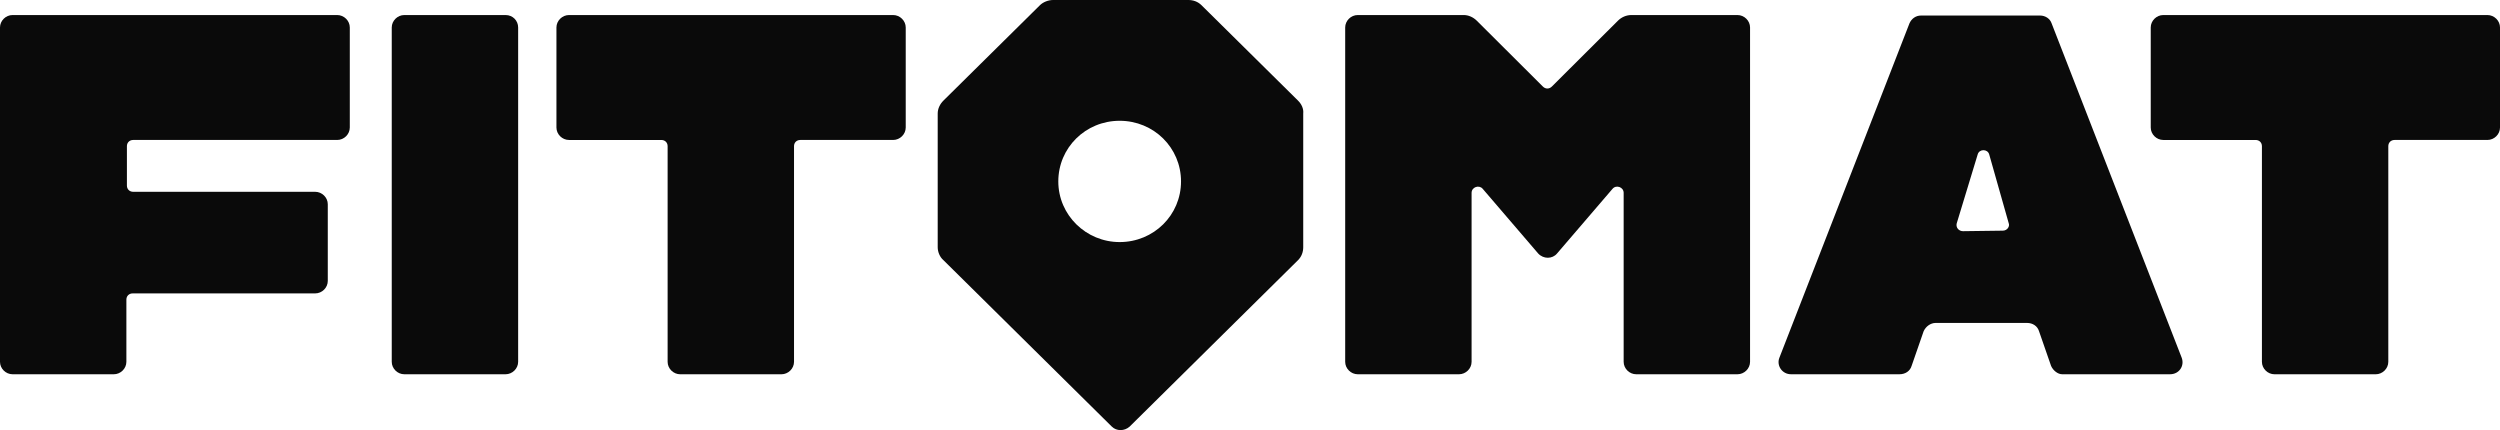 <svg width="186" height="32" viewBox="0 0 186 32" fill="none" xmlns="http://www.w3.org/2000/svg">
<path d="M120.372 1.543L115.456 6.441C115.261 6.634 114.987 6.634 114.792 6.441L109.876 1.543C109.603 1.274 109.252 1.119 108.9 1.119H101.018C100.511 1.119 100.082 1.543 100.082 2.045V26.919C100.082 27.421 100.511 27.845 101.018 27.845H108.549C109.057 27.845 109.486 27.421 109.486 26.919V14.347C109.486 13.923 110.032 13.73 110.305 14.038L114.44 18.859C114.83 19.283 115.494 19.283 115.845 18.859L119.981 14.038C120.254 13.729 120.8 13.922 120.8 14.347V26.919C120.8 27.421 121.229 27.845 121.736 27.845H129.267C129.775 27.845 130.204 27.421 130.204 26.919V2.045C130.204 1.543 129.775 1.119 129.267 1.119H121.385C120.995 1.119 120.644 1.274 120.371 1.543" fill="#0A0A0A"/>
<path d="M37.613 1.119H30.082C29.575 1.119 29.146 1.543 29.146 2.045V26.919C29.146 27.421 29.575 27.845 30.082 27.845H37.613C38.12 27.845 38.55 27.421 38.55 26.919V2.045C38.55 1.543 38.159 1.119 37.613 1.119Z" fill="#0A0A0A"/>
<path d="M26.025 9.488V2.045C26.025 1.543 25.596 1.119 25.089 1.119H0.936C0.429 1.119 0 1.543 0 2.045V26.919C0 27.421 0.429 27.845 0.936 27.845H8.467C8.974 27.845 9.403 27.421 9.403 26.919V22.292C9.403 22.022 9.599 21.829 9.872 21.829H23.45C23.957 21.829 24.387 21.405 24.387 20.903V15.195C24.387 14.694 23.957 14.27 23.45 14.27H9.911C9.638 14.27 9.442 14.077 9.442 13.807V10.876C9.442 10.606 9.637 10.413 9.911 10.413H25.089C25.596 10.413 26.025 9.989 26.025 9.487" fill="#0A0A0A"/>
<path d="M66.449 1.119H42.336C41.828 1.119 41.399 1.543 41.399 2.045V9.488C41.399 9.989 41.828 10.414 42.336 10.414H49.203C49.476 10.414 49.671 10.606 49.671 10.877V26.92C49.671 27.422 50.1 27.846 50.608 27.846H58.139C58.646 27.846 59.075 27.422 59.075 26.92V10.876C59.075 10.606 59.27 10.413 59.543 10.413H66.449C66.957 10.413 67.386 9.989 67.386 9.487V2.045C67.386 1.543 66.957 1.119 66.449 1.119" fill="#0A0A0A"/>
<path d="M185.064 1.119H160.951C160.444 1.119 160.015 1.543 160.015 2.045V9.488C160.015 9.989 160.444 10.414 160.951 10.414H167.818C168.091 10.414 168.287 10.606 168.287 10.877V26.92C168.287 27.422 168.716 27.846 169.223 27.846H176.754C177.261 27.846 177.69 27.422 177.69 26.92V10.876C177.69 10.606 177.885 10.413 178.159 10.413H185.065C185.572 10.413 186.001 9.989 186.001 9.487V2.045C186.001 1.543 185.572 1.119 185.065 1.119" fill="#0A0A0A"/>
<path d="M83.303 18.01C80.806 18.01 78.738 16.005 78.738 13.498C78.738 10.991 80.767 8.986 83.303 8.986C85.84 8.986 87.868 10.991 87.868 13.498C87.868 16.005 85.84 18.01 83.303 18.01ZM96.57 7.482L89.39 0.386C89.117 0.116 88.766 0 88.415 0H78.348C77.997 0 77.607 0.154 77.373 0.386L70.194 7.482C69.921 7.751 69.765 8.099 69.765 8.446V18.395C69.765 18.742 69.921 19.128 70.194 19.359L82.719 31.739C83.07 32.086 83.655 32.086 84.045 31.739L96.57 19.359C96.843 19.09 96.96 18.742 96.96 18.395V8.446C96.999 8.099 96.842 7.751 96.57 7.482Z" fill="#0A0A0A"/>
<path d="M147.139 11.492L145.579 16.621C145.501 16.93 145.735 17.2 146.047 17.2L149.012 17.161C149.325 17.161 149.559 16.852 149.441 16.583L147.998 11.492C147.88 11.068 147.256 11.068 147.139 11.492ZM152.601 27.227L151.704 24.643C151.586 24.257 151.235 24.026 150.806 24.026H144.017C143.627 24.026 143.276 24.296 143.119 24.643L142.222 27.227C142.105 27.612 141.753 27.844 141.324 27.844H133.247C132.584 27.844 132.155 27.188 132.389 26.609L142.065 1.735C142.221 1.387 142.534 1.156 142.924 1.156H151.781C152.171 1.156 152.522 1.387 152.639 1.735L162.316 26.609C162.55 27.226 162.121 27.844 161.457 27.844H153.42C153.107 27.844 152.756 27.574 152.601 27.227" fill="#0A0A0A"/>
</svg>
